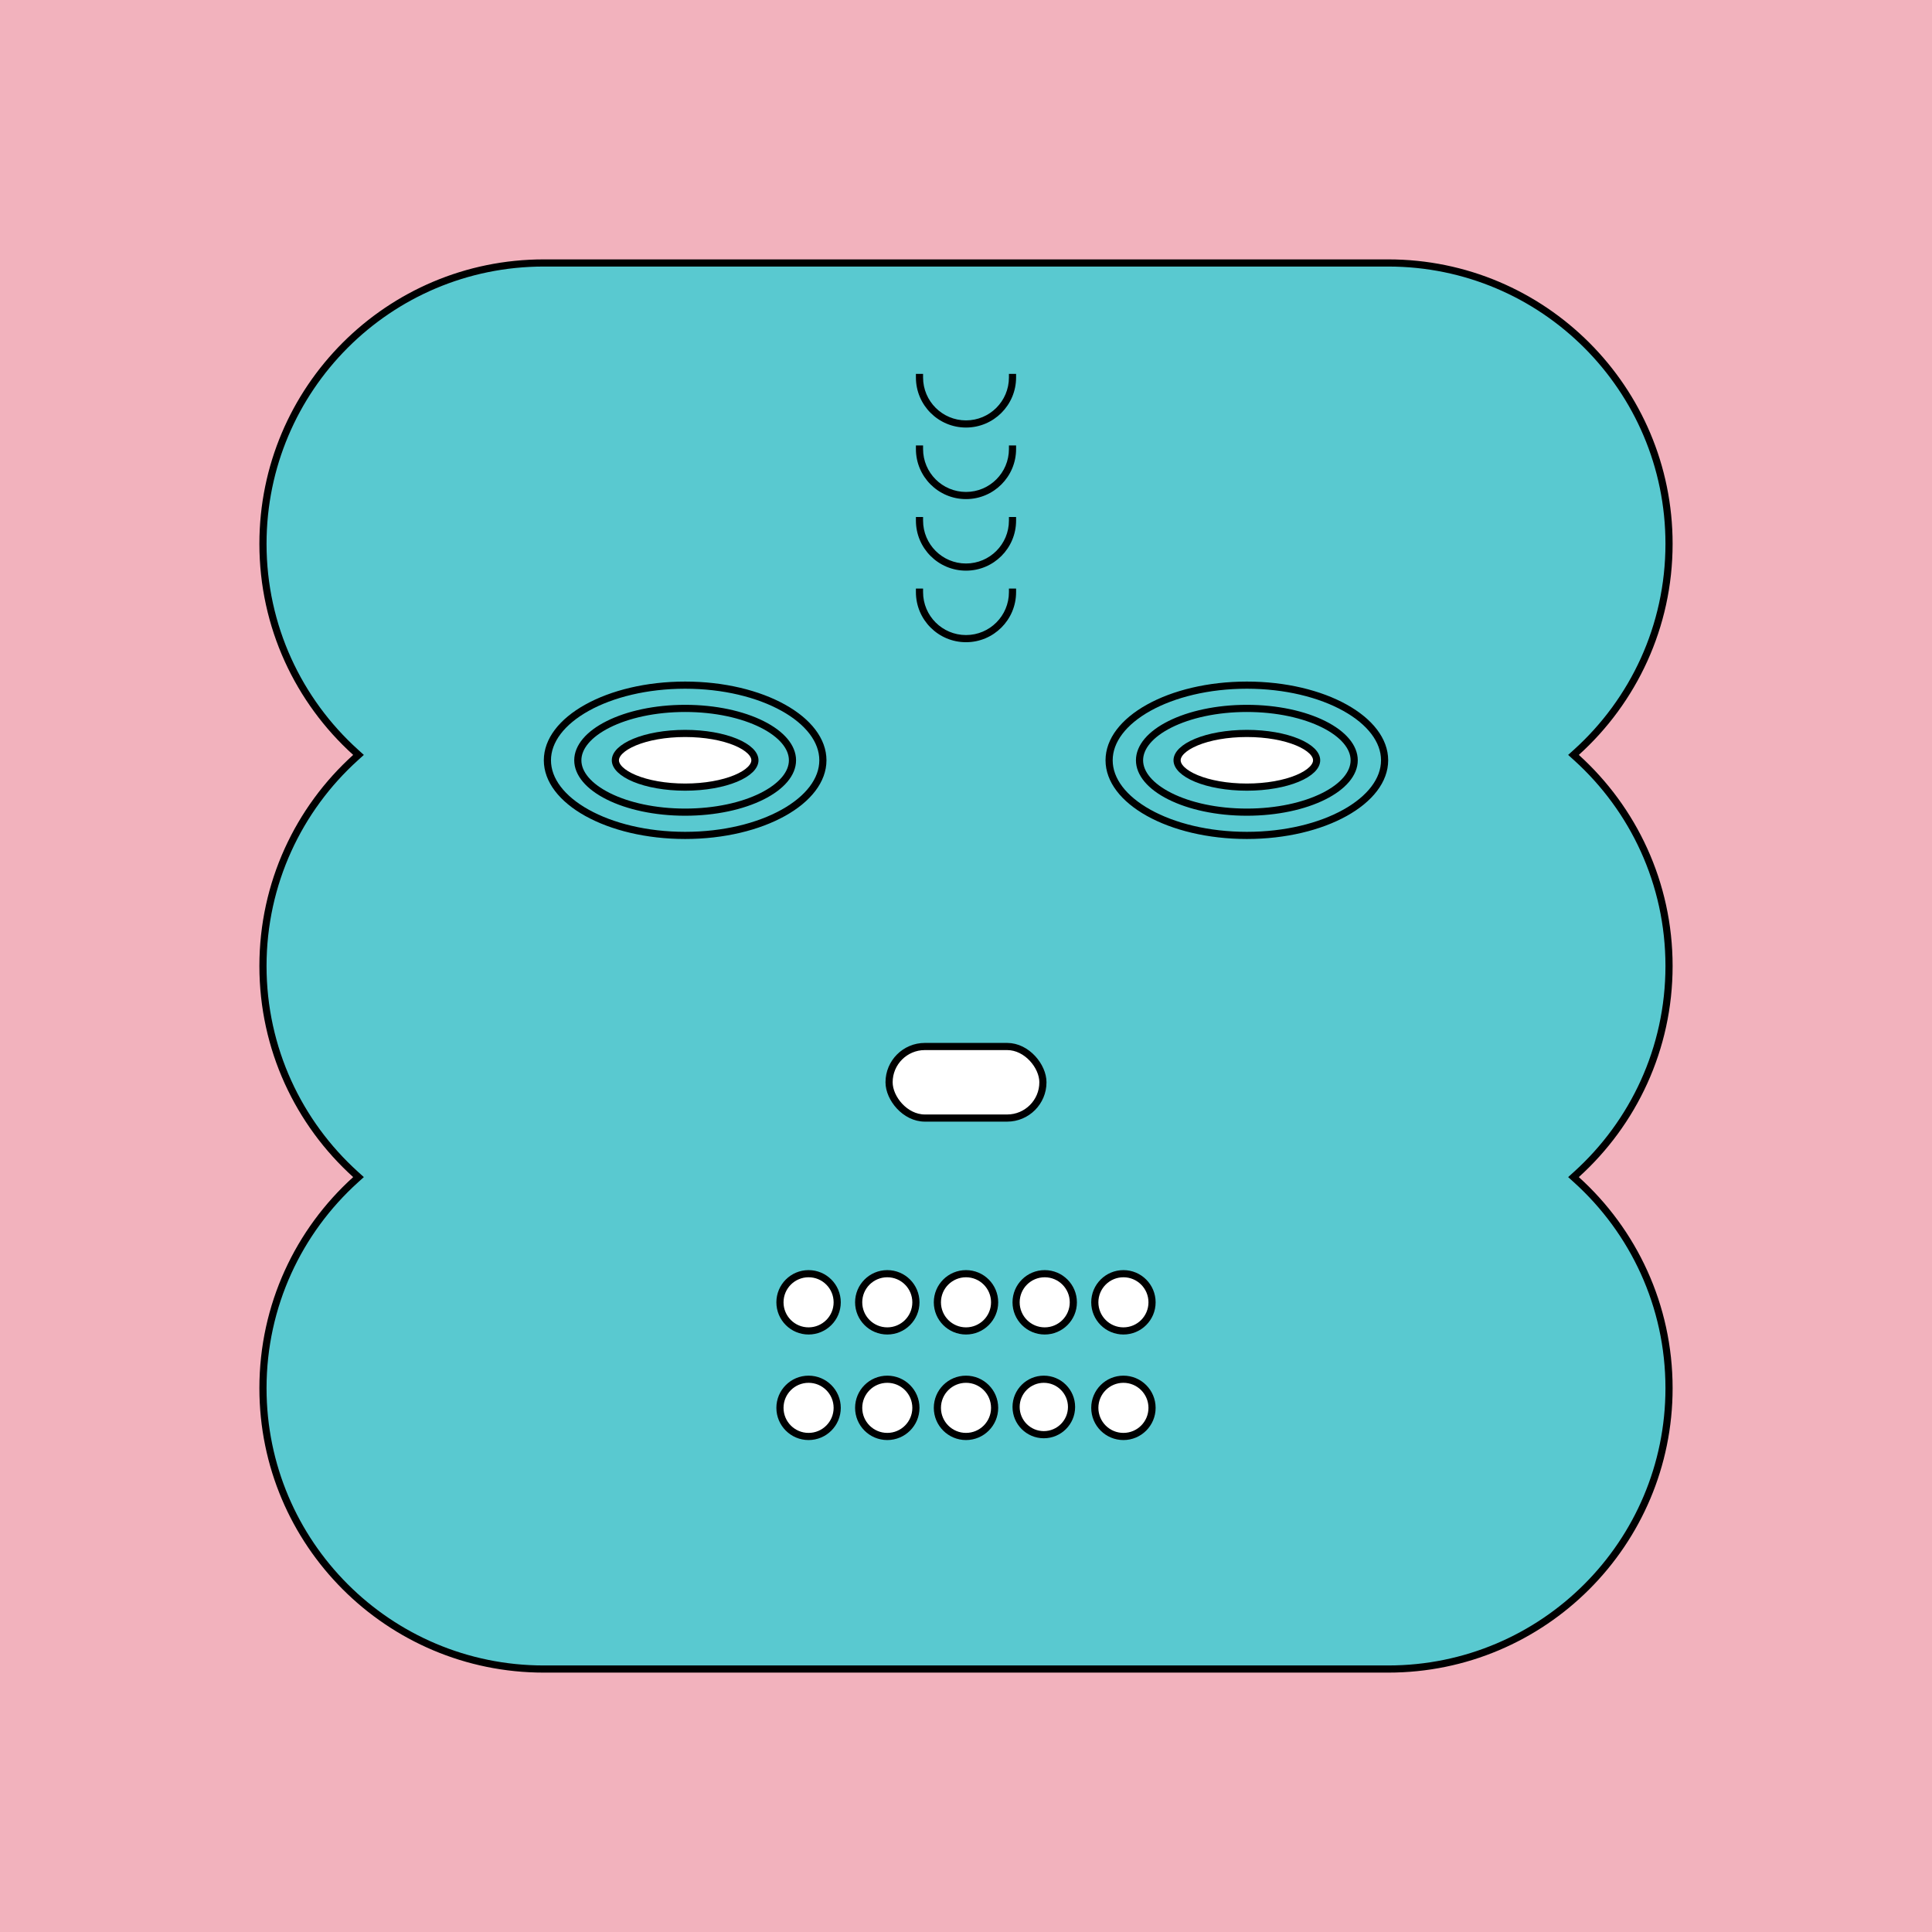 <svg width="1080" height="1080" viewBox="0 0 1080 1080" fill="none" xmlns="http://www.w3.org/2000/svg">
<rect width="1080" height="1080" fill="white"/>
<path d="M1080 0H0V1080H1080V0Z" fill="#F2B2BD"/>
<path d="M881.23 656.516L879.588 658L881.23 659.484C913.025 688.217 933 729.775 933 776C933 862.709 862.709 933 776 933H304C217.291 933 147 862.709 147 776C147 729.775 166.975 688.217 198.77 659.484L200.412 658L198.77 656.516C166.975 627.783 147 586.225 147 540C147 493.775 166.975 452.217 198.77 423.484L200.412 422L198.77 420.516C166.975 391.783 147 350.225 147 304C147 217.291 217.291 147 304 147H776C862.709 147 933 217.291 933 304C933 350.225 913.025 391.783 881.23 420.516L879.588 422L881.23 423.484C913.025 452.217 933 493.775 933 540C933 586.225 913.025 627.783 881.23 656.516Z" fill="#59C9D0" stroke="black" stroke-width="4"/>
<path d="M774 425C774 436.097 765.901 446.561 751.888 454.365C737.942 462.133 718.54 467 697 467C675.46 467 656.058 462.133 642.112 454.365C628.099 446.561 620 436.097 620 425C620 413.903 628.099 403.439 642.112 395.635C656.058 387.867 675.46 383 697 383C718.54 383 737.942 387.867 751.888 395.635C765.901 403.439 774 413.903 774 425Z" stroke="black" stroke-width="4"/>
<path d="M757 425C757 432.395 750.953 439.628 739.946 445.131C729.059 450.575 713.878 454 697 454C680.122 454 664.941 450.575 654.054 445.131C643.047 439.628 637 432.395 637 425C637 417.605 643.047 410.372 654.054 404.869C664.941 399.425 680.122 396 697 396C713.878 396 729.059 399.425 739.946 404.869C750.953 410.372 757 417.605 757 425Z" stroke="black" stroke-width="4"/>
<path d="M736 425C736 426.647 735.203 428.399 733.378 430.189C731.546 431.985 728.791 433.695 725.225 435.173C718.103 438.127 708.125 440 697 440C685.875 440 675.897 438.127 668.775 435.173C665.209 433.695 662.454 431.985 660.622 430.189C658.797 428.399 658 426.647 658 425C658 423.353 658.797 421.601 660.622 419.811C662.454 418.015 665.209 416.305 668.775 414.827C675.897 411.873 685.875 410 697 410C708.125 410 718.103 411.873 725.225 414.827C728.791 416.305 731.546 418.015 733.378 419.811C735.203 421.601 736 423.353 736 425Z" fill="white" stroke="black" stroke-width="4"/>
<path d="M460 425C460 436.097 451.901 446.561 437.888 454.365C423.942 462.133 404.54 467 383 467C361.46 467 342.058 462.133 328.112 454.365C314.099 446.561 306 436.097 306 425C306 413.903 314.099 403.439 328.112 395.635C342.058 387.867 361.46 383 383 383C404.54 383 423.942 387.867 437.888 395.635C451.901 403.439 460 413.903 460 425Z" stroke="black" stroke-width="4"/>
<path d="M443 425C443 432.395 436.953 439.628 425.946 445.131C415.059 450.575 399.878 454 383 454C366.122 454 350.941 450.575 340.054 445.131C329.047 439.628 323 432.395 323 425C323 417.605 329.047 410.372 340.054 404.869C350.941 399.425 366.122 396 383 396C399.878 396 415.059 399.425 425.946 404.869C436.953 410.372 443 417.605 443 425Z" stroke="black" stroke-width="4"/>
<path d="M422 425C422 426.647 421.203 428.399 419.378 430.189C417.546 431.985 414.791 433.695 411.225 435.173C404.103 438.127 394.125 440 383 440C371.875 440 361.897 438.127 354.775 435.173C351.209 433.695 348.454 431.985 346.622 430.189C344.797 428.399 344 426.647 344 425C344 423.353 344.797 421.601 346.622 419.811C348.454 418.015 351.209 416.305 354.775 414.827C361.897 411.873 371.875 410 383 410C394.125 410 404.103 411.873 411.225 414.827C414.791 416.305 417.546 418.015 419.378 419.811C421.203 421.601 422 423.353 422 425Z" fill="white" stroke="black" stroke-width="4"/>
<rect x="497" y="585" width="86" height="40" rx="20" fill="white" stroke="black" stroke-width="4"/>
<circle cx="628" cy="728" r="16" fill="white" stroke="black" stroke-width="4"/>
<circle cx="584" cy="728" r="16" fill="white" stroke="black" stroke-width="4"/>
<circle cx="540" cy="728" r="16" fill="white" stroke="black" stroke-width="4"/>
<circle cx="496" cy="728" r="16" fill="white" stroke="black" stroke-width="4"/>
<circle cx="452" cy="728" r="16" fill="white" stroke="black" stroke-width="4"/>
<circle cx="628" cy="787" r="16" fill="white" stroke="black" stroke-width="4"/>
<circle cx="583.5" cy="786.5" r="15.5" fill="white" stroke="black" stroke-width="4"/>
<circle cx="540" cy="787" r="16" fill="white" stroke="black" stroke-width="4"/>
<circle cx="496" cy="787" r="16" fill="white" stroke="black" stroke-width="4"/>
<circle cx="452" cy="787" r="16" fill="white" stroke="black" stroke-width="4"/>
<path fill-rule="evenodd" clip-rule="evenodd" d="M516 209V211C516 224.255 526.745 235 540 235C553.255 235 564 224.255 564 211V209H568V211C568 226.464 555.464 239 540 239C524.536 239 512 226.464 512 211V209H516ZM516 249V251C516 264.255 526.745 275 540 275C553.255 275 564 264.255 564 251V249H568V251C568 266.464 555.464 279 540 279C524.536 279 512 266.464 512 251V249H516ZM516 289V291C516 304.255 526.745 315 540 315C553.255 315 564 304.255 564 291V289H568V291C568 306.464 555.464 319 540 319C524.536 319 512 306.464 512 291V289H516ZM516 329V331C516 344.255 526.745 355 540 355C553.255 355 564 344.255 564 331V329H568V331C568 346.464 555.464 359 540 359C524.536 359 512 346.464 512 331V329H516Z" fill="black"/>
</svg>
